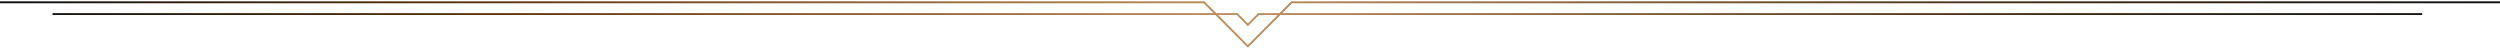 <svg xmlns="http://www.w3.org/2000/svg" width="1079" height="21" viewBox="0 0 1079 21" fill="none"><path d="M0 1H519.69L538.573 20L557.455 1H1079M1045.43 6.067H543.189L538.573 10.711L533.957 6.067H22.659" stroke="url(#paint0_linear_32_972)" stroke-width="0.827"></path><defs><linearGradient id="paint0_linear_32_972" x1="-14.89" y1="48.711" x2="1111.48" y2="48.711" gradientUnits="userSpaceOnUse"><stop stop-color="#070C11"></stop><stop offset="0.211" stop-color="#61380F"></stop><stop offset="0.49" stop-color="#BE8F61"></stop><stop offset="0.795" stop-color="#3F2B17"></stop><stop offset="1" stop-color="#070C11"></stop></linearGradient></defs></svg>